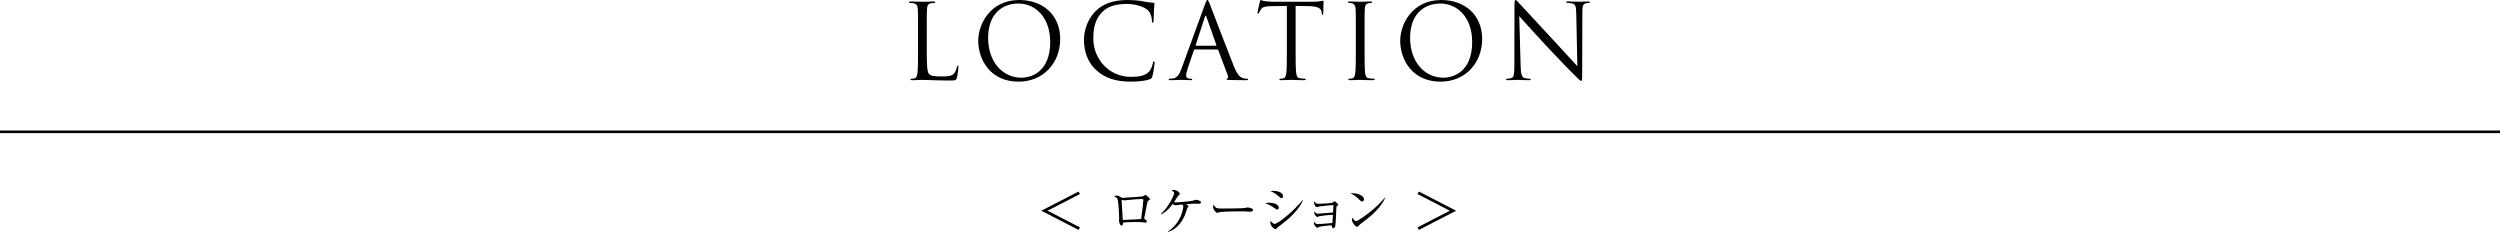 <?xml version="1.0" encoding="UTF-8"?><svg id="b" xmlns="http://www.w3.org/2000/svg" width="959.998" height="89.075" viewBox="0 0 959.998 89.075"><defs><style>.d{fill:#fff;stroke:#000;stroke-miterlimit:10;}.e{stroke-width:0px;}</style></defs><g id="c"><line class="d" y1="50.615" x2="959.998" y2="50.615"/><path class="e" d="m355.879,19.276c0,5.879.16,8.438.881,9.159.64.64,1.68.92,4.799.92,2.119,0,3.879-.04,4.84-1.2.52-.64.92-1.64,1.039-2.399.04-.32.12-.521.36-.521.2,0,.239.16.239.601s-.279,2.839-.6,3.999c-.279.92-.4,1.08-2.52,1.08-5.759,0-8.398-.24-10.719-.24-.359,0-2.719.12-3.918.12-.44,0-.641-.08-.641-.32,0-.12.08-.239.32-.239.359,0,.84-.08,1.199-.16.801-.16,1-1.04,1.16-2.2.199-1.68.199-4.839.199-8.679v-7.038c0-6.239,0-7.359-.079-8.639-.08-1.36-.4-2-1.72-2.28-.32-.079-1-.119-1.359-.119-.16,0-.32-.08-.32-.24,0-.24.199-.32.64-.32,1.8,0,4.319.12,4.519.12.201,0,3.12-.12,4.32-.12.439,0,.64.08.64.32,0,.16-.16.24-.32.24-.28,0-.84.04-1.319.119-1.16.2-1.48.88-1.561,2.28-.08,1.279-.08,2.399-.08,8.639v7.118Z"/><path class="e" d="m391.398,0c8.998,0,15.717,5.679,15.717,14.997,0,8.959-6.318,16.357-15.957,16.357-10.959,0-15.518-8.519-15.518-15.717,0-6.479,4.719-15.638,15.758-15.638Zm.84,29.835c3.6,0,11.037-2.08,11.037-13.718,0-9.599-5.838-14.758-12.157-14.758-6.679,0-11.679,4.399-11.679,13.158,0,9.318,5.6,15.317,12.799,15.317Z"/><path class="e" d="m421.08,27.035c-3.88-3.479-4.84-8.038-4.84-11.838,0-2.68.92-7.358,4.479-10.918,2.399-2.399,6.038-4.279,12.198-4.279,1.6,0,3.839.12,5.799.479,1.52.28,2.799.521,4.079.601.44.04.521.199.521.439,0,.32-.121.8-.201,2.24-.08,1.319-.08,3.519-.119,4.119-.041.6-.12.84-.36.84-.28,0-.319-.28-.319-.84,0-1.56-.641-3.2-1.68-4.079-1.4-1.2-4.48-2.28-7.999-2.28-5.319,0-7.799,1.56-9.198,2.92-2.92,2.799-3.6,6.358-3.6,10.438,0,7.639,5.879,14.637,14.438,14.637,3,0,5.359-.359,6.959-1.999.84-.88,1.359-2.64,1.479-3.359.08-.44.16-.601.399-.601.201,0,.28.28.28.601,0,.279-.479,3.759-.88,5.119-.24.76-.32.84-1.039,1.159-1.6.641-4.64.92-7.199.92-5.999,0-10.039-1.479-13.197-4.319Z"/><path class="e" d="m462.758,1.56c.48-1.319.641-1.56.881-1.56s.399.2.879,1.439c.6,1.52,6.879,18.037,9.318,24.116,1.439,3.56,2.6,4.199,3.439,4.439.6.2,1.2.24,1.6.24.24,0,.4.039.4.239,0,.24-.359.32-.8.32-.601,0-3.52,0-6.278-.08-.761-.04-1.2-.04-1.2-.28,0-.16.12-.239.28-.279.239-.08.479-.44.239-1.08l-3.72-9.839c-.08-.159-.16-.239-.359-.239h-8.599c-.2,0-.319.12-.399.319l-2.4,7.079c-.359,1-.56,1.96-.56,2.68,0,.8.84,1.16,1.52,1.16h.399c.281,0,.4.079.4.239,0,.24-.24.32-.6.32-.96,0-2.68-.12-3.119-.12s-2.641.12-4.52.12c-.52,0-.76-.08-.76-.32,0-.16.16-.239.359-.239.28,0,.84-.04,1.16-.08,1.84-.24,2.64-1.76,3.359-3.76l9.078-24.836Zm4.16,15.997c.199,0,.199-.119.16-.279l-3.8-10.799c-.2-.6-.399-.6-.601,0l-3.52,10.799c-.08.199,0,.279.121.279h7.639Z"/><path class="e" d="m497.519,19.196c0,3.84,0,6.999.199,8.679.12,1.16.36,2.04,1.561,2.2.56.08,1.439.16,1.8.16.239,0,.319.119.319.239,0,.2-.2.32-.64.32-2.2,0-4.72-.12-4.919-.12s-2.72.12-3.92.12c-.439,0-.64-.08-.64-.32,0-.12.08-.239.32-.239.359,0,.84-.08,1.199-.16.8-.16,1-1.04,1.16-2.2.2-1.68.2-4.839.2-8.679V2.279l-5.919.08c-2.48.04-3.439.32-4.08,1.28-.439.68-.56.96-.68,1.239-.12.32-.24.4-.399.4-.12,0-.2-.12-.2-.36,0-.399.8-3.839.88-4.159.08-.24.24-.76.399-.76.28,0,.681.399,1.76.479,1.16.12,2.68.2,3.16.2h14.997c2.56,0,3.64-.399,3.959-.399.2,0,.2.239.2.479,0,1.2-.12,3.959-.12,4.399,0,.359-.12.52-.279.52-.2,0-.28-.12-.32-.68l-.04-.439c-.16-1.2-1.08-2.12-4.919-2.2l-5.039-.08v16.917Z"/><path class="e" d="m523.999,19.196c0,3.84,0,6.999.199,8.679.12,1.16.36,2.04,1.561,2.2.56.08,1.439.16,1.8.16.239,0,.319.119.319.239,0,.2-.2.32-.64.32-2.199,0-4.72-.12-4.919-.12s-2.72.12-3.92.12c-.439,0-.64-.08-.64-.32,0-.12.08-.239.32-.239.359,0,.84-.08,1.199-.16.8-.16,1-1.04,1.16-2.2.2-1.68.2-4.839.2-8.679v-7.038c0-6.239,0-7.359-.08-8.639-.08-1.36-.48-2.04-1.36-2.24-.439-.119-.96-.159-1.239-.159-.16,0-.32-.08-.32-.24,0-.24.2-.32.64-.32,1.32,0,3.84.12,4.04.12s2.72-.12,3.919-.12c.44,0,.64.08.64.32,0,.16-.159.24-.319.24-.28,0-.521.04-1,.119-1.08.2-1.399.88-1.479,2.28-.08,1.279-.08,2.399-.08,8.639v7.038Z"/><path class="e" d="m553.437,0c8.998,0,15.717,5.679,15.717,14.997,0,8.959-6.318,16.357-15.957,16.357-10.958,0-15.518-8.519-15.518-15.717,0-6.479,4.719-15.638,15.758-15.638Zm.84,29.835c3.599,0,11.038-2.08,11.038-13.718,0-9.599-5.84-14.758-12.158-14.758-6.679,0-11.678,4.399-11.678,13.158,0,9.318,5.599,15.317,12.798,15.317Z"/><path class="e" d="m583.918,25.355c.08,3.279.48,4.319,1.561,4.64.76.2,1.64.24,1.999.24.2,0,.32.079.32.239,0,.24-.24.32-.72.32-2.28,0-3.88-.12-4.239-.12s-2.04.12-3.84.12c-.399,0-.64-.04-.64-.32,0-.16.12-.239.32-.239.319,0,1.039-.04,1.64-.24.999-.28,1.199-1.44,1.199-5.079l.04-22.916c0-1.561.12-2,.44-2s.999.88,1.399,1.279c.6.681,6.559,7.119,12.718,13.718,3.959,4.239,8.318,9.119,9.599,10.438l-.44-20.316c-.04-2.6-.319-3.479-1.56-3.8-.72-.159-1.64-.199-1.96-.199-.279,0-.319-.12-.319-.28,0-.24.319-.28.8-.28,1.8,0,3.72.12,4.159.12s1.76-.12,3.399-.12c.44,0,.72.04.72.28,0,.16-.16.28-.439.28-.2,0-.48,0-.96.119-1.32.28-1.479,1.16-1.479,3.56l-.08,23.437c0,2.64-.08,2.84-.36,2.84-.32,0-.8-.44-2.919-2.56-.44-.4-6.199-6.279-10.438-10.839-4.64-4.999-9.159-10.038-10.438-11.478l.52,19.156Z"/><path class="e" d="m399.859,80.913l14.304-7.361.521.96-12.403,6.401,12.403,6.401-.521.98-14.304-7.382Z"/><path class="e" d="m441.123,76.952c-.46.32-.48.341-.779,1.9-.301,1.601-.681,3.681-.941,4.762-.02.06-.039.159-.039.22,0,.14.039.18.38.42.479.34.62.46.62.74,0,.48-.46.48-.54.48-.101,0-.24-.021-.38-.04-.961-.12-1.361-.181-3.561-.181-2.421,0-3.901.141-4.621.221,0,.38-.041,1.12-.541,1.12-.699,0-1.04-1.4-1.04-1.94,0-.141.08-.761.08-.881,0-.52-.159-5.521-.601-7.141-.199-.7-.539-.9-1.359-1.201.24-.14.58-.34,1.02-.34.521,0,.82.16,1.781.74.26.16.459.16.64.16.22,0,1.22-.1,1.421-.12.939-.06,5.041-.3,5.861-.44.64-.1.76-.22,1.039-.46.121-.12.201-.14.261-.14.239,0,1.761,1.3,1.761,1.62,0,.16-.121.28-.461.5Zm-2.48-.54c-.58,0-3.141.141-5.501.38-.2.021-1.181.16-1.421.16-.14,0-.779-.24-.939-.24-.061,0-.08.021-.08.181,0,.38.439,7.541.439,7.581.641,0,6.222-.3,7.042-.359.08-.66.841-6.102.841-7.262,0-.22-.08-.44-.381-.44Z"/><path class="e" d="m460.043,78.232c-.18,0-.98-.02-1.141-.02-.899,0-2.24.1-3.439.2.34.22.939.6.939.82,0,.159-.141.26-.4.5-.08.06-.3.819-.42,1.24-.3,1.02-1.4,4.44-4.221,6.601-1.24.94-2.221,1.281-2.86,1.501l-.06-.141c5.221-3.42,5.94-8.962,5.94-9.682,0-.36-.08-.44-.44-.72-.119,0-.74.06-.859.08-.2.039-1.58.22-1.721.22-.26,0-.34-.04-1.061-.48-.72,1.04-2.34,2.98-4.42,3.981l-.121-.141c3.001-2.7,5.121-7.262,5.121-8.021,0-.5-.619-.84-1.02-1.061.24-.1.439-.18.92-.18,1.16,0,2.26,1,2.26,1.48,0,.2-.06.26-.52.7-.359.34-1.46,2.181-1.7,2.521.36.06.54.08.8.08.5,0,4.941-.32,6.462-.66.2-.04,1.101-.36,1.28-.36.26,0,1.12.3,1.5.5.28.16.28.4.28.48,0,.56-.341.56-1.101.56Z"/><path class="e" d="m479.943,81.293c-.18,0-.66-.04-.699-.04-.721-.06-.921-.079-2.262-.079-6.101,0-7.901.119-8.801.359-.061.021-.701.181-.761.181-.521,0-1.601-1.28-1.601-2.201,0-.12.021-.5.24-.96.68,1.521,1.301,1.521,3.381,1.521,1.381,0,7.882-.021,8.802-.24.12-.02.7-.18.82-.18s2.12.22,2.12,1c0,.62-1,.64-1.24.64Z"/><path class="e" d="m490.481,80.474c-.279,0-.46-.141-.96-.501-1.92-1.34-2.9-1.68-3.801-1.98.54-.079,1-.14,1.7-.14,2.421,0,3.601.92,3.601,1.9,0,.46-.22.721-.54.721Zm1.601-4.382c-.22,0-.439-.159-.72-.42-1.94-1.76-3.061-2.101-3.641-2.28.439-.06.779-.1,1.26-.1,2.561,0,3.721,1.14,3.721,2.04,0,.3-.14.76-.62.76Zm-.46,10.442c-.76.561-.84.641-1.36,1.16-.14.16-.34.301-.52.301-.421,0-1.94-1.101-1.94-2.701,0-.16.02-.28.06-.46.4.521,1.28,1.16,1.58,1.16,1.28,0,7.542-5.081,10.782-9.202l.12.08c-.68,1.721-2.98,5.542-8.722,9.662Z"/><path class="e" d="m513.403,79.113c-.2.12-.2.18-.24.779-.06,1.061-.22,5.802-.4,6.762-.18.86-.56.96-.72.96-.46,0-.58-.479-.74-1.12-1.98.16-4.161.46-4.601.561-.141.04-.74.42-.881.42-.399,0-1.32-1.18-1.32-1.82,0-.18.04-.3.12-.58.221.36.58.98,1.461.98.84,0,4.48-.32,5.561-.42.061-1.041.16-2.501.2-3.121-1.66,0-4.541.36-5.161.5-.14.021-.68.32-.8.32-.28,0-1.2-.74-1.2-1.721,0-.1,0-.2.04-.42.64.82,1.04.88,1.34.88.18,0,4.921-.439,5.842-.479.079-1.621.1-1.78.119-2.861-.979.08-4.66.4-5.461.58-.14.021-.78.24-.92.24-.42,0-1.04-1.08-1.04-1.561,0-.199.06-.42.12-.72.62.98.819.98,1.94.98.399,0,4.761-.16,5.181-.521.061-.06.3-.28.38-.34.061-.061.141-.12.221-.12.26,0,1.46,1.101,1.46,1.36,0,.14-.06.18-.5.48Z"/><path class="e" d="m523.022,77.372c-.34,0-.58-.239-1.221-.88-1.4-1.42-2.521-1.94-3.28-2.28,2.4-.16,5.241.7,5.241,2.36,0,.44-.34.8-.74.8Zm1.74,6.862c-.42.319-2.301,1.68-2.641,2.021-.1.1-.54.6-.64.699-.08.08-.24.12-.341.12-.7,0-2.021-1.68-2.021-2.62,0-.36.12-.66.2-.88.46.899,1.04,1.32,1.461,1.32.66,0,3.761-2.301,4.62-2.961,3.221-2.461,4.762-4.181,6.382-6.041l.1.06c-.479,1.46-2.72,4.901-7.121,8.282Z"/><path class="e" d="m544.843,88.295l-.521-.98,12.402-6.401-12.402-6.401.521-.96,14.303,7.361-14.303,7.382Z"/></g></svg>